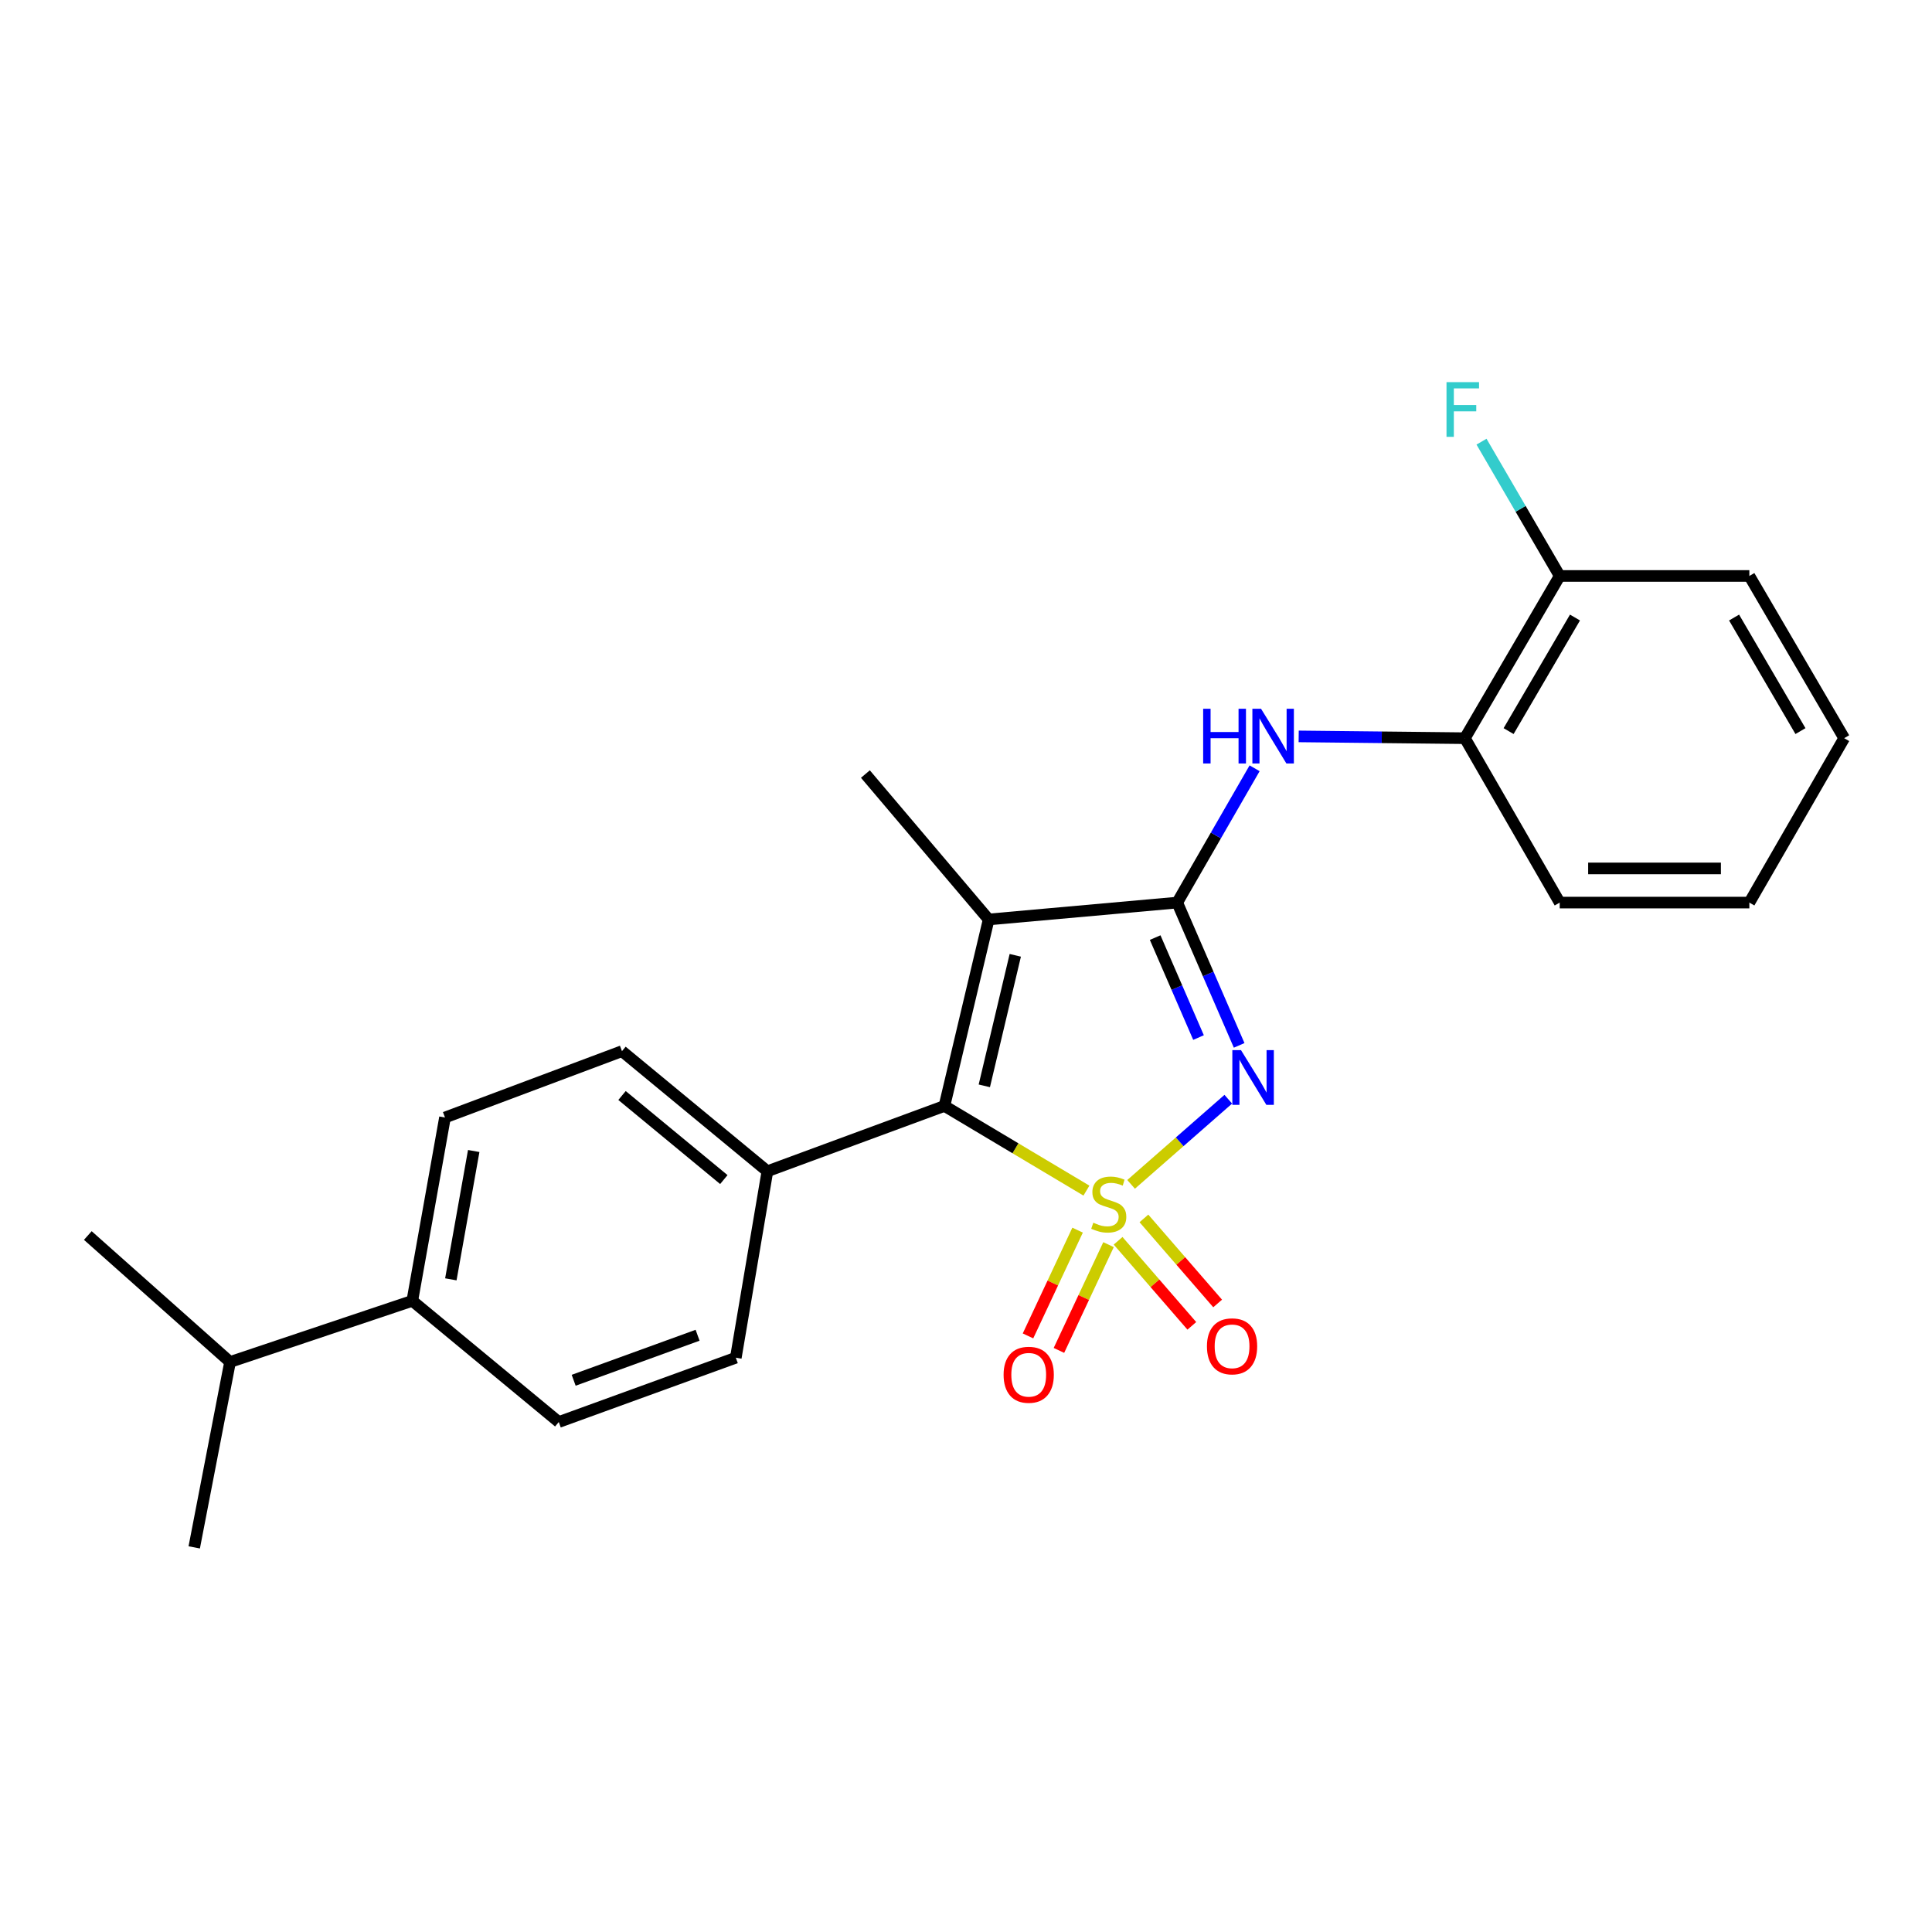 <?xml version='1.0' encoding='iso-8859-1'?>
<svg version='1.1' baseProfile='full'
              xmlns='http://www.w3.org/2000/svg'
                      xmlns:rdkit='http://www.rdkit.org/xml'
                      xmlns:xlink='http://www.w3.org/1999/xlink'
                  xml:space='preserve'
width='1000px' height='1000px' viewBox='0 0 1000 1000'>
<!-- END OF HEADER -->
<rect style='opacity:1.0;fill:#FFFFFF;stroke:none' width='1000' height='1000' x='0' y='0'> </rect>
<path class='bond-0' d='M 585.454,613.024 L 610.606,590.991' style='fill:none;fill-rule:evenodd;stroke:#CCCC00;stroke-width:6px;stroke-linecap:butt;stroke-linejoin:miter;stroke-opacity:1' />
<path class='bond-0' d='M 610.606,590.991 L 635.759,568.957' style='fill:none;fill-rule:evenodd;stroke:#0000FF;stroke-width:6px;stroke-linecap:butt;stroke-linejoin:miter;stroke-opacity:1' />
<path class='bond-2' d='M 562.335,616.261 L 525.587,594.345' style='fill:none;fill-rule:evenodd;stroke:#CCCC00;stroke-width:6px;stroke-linecap:butt;stroke-linejoin:miter;stroke-opacity:1' />
<path class='bond-2' d='M 525.587,594.345 L 488.839,572.428' style='fill:none;fill-rule:evenodd;stroke:#000000;stroke-width:6px;stroke-linecap:butt;stroke-linejoin:miter;stroke-opacity:1' />
<path class='bond-5' d='M 578.725,642.229 L 597.806,664.242' style='fill:none;fill-rule:evenodd;stroke:#CCCC00;stroke-width:6px;stroke-linecap:butt;stroke-linejoin:miter;stroke-opacity:1' />
<path class='bond-5' d='M 597.806,664.242 L 616.887,686.254' style='fill:none;fill-rule:evenodd;stroke:#FF0000;stroke-width:6px;stroke-linecap:butt;stroke-linejoin:miter;stroke-opacity:1' />
<path class='bond-5' d='M 592.088,630.646 L 611.169,652.658' style='fill:none;fill-rule:evenodd;stroke:#CCCC00;stroke-width:6px;stroke-linecap:butt;stroke-linejoin:miter;stroke-opacity:1' />
<path class='bond-5' d='M 611.169,652.658 L 630.249,674.67' style='fill:none;fill-rule:evenodd;stroke:#FF0000;stroke-width:6px;stroke-linecap:butt;stroke-linejoin:miter;stroke-opacity:1' />
<path class='bond-6' d='M 557.763,636.718 L 544.927,664.089' style='fill:none;fill-rule:evenodd;stroke:#CCCC00;stroke-width:6px;stroke-linecap:butt;stroke-linejoin:miter;stroke-opacity:1' />
<path class='bond-6' d='M 544.927,664.089 L 532.09,691.46' style='fill:none;fill-rule:evenodd;stroke:#FF0000;stroke-width:6px;stroke-linecap:butt;stroke-linejoin:miter;stroke-opacity:1' />
<path class='bond-6' d='M 573.774,644.226 L 560.938,671.598' style='fill:none;fill-rule:evenodd;stroke:#CCCC00;stroke-width:6px;stroke-linecap:butt;stroke-linejoin:miter;stroke-opacity:1' />
<path class='bond-6' d='M 560.938,671.598 L 548.101,698.969' style='fill:none;fill-rule:evenodd;stroke:#FF0000;stroke-width:6px;stroke-linecap:butt;stroke-linejoin:miter;stroke-opacity:1' />
<path class='bond-1' d='M 641.385,541.084 L 625.357,504.131' style='fill:none;fill-rule:evenodd;stroke:#0000FF;stroke-width:6px;stroke-linecap:butt;stroke-linejoin:miter;stroke-opacity:1' />
<path class='bond-1' d='M 625.357,504.131 L 609.328,467.177' style='fill:none;fill-rule:evenodd;stroke:#000000;stroke-width:6px;stroke-linecap:butt;stroke-linejoin:miter;stroke-opacity:1' />
<path class='bond-1' d='M 620.353,537.035 L 609.133,511.168' style='fill:none;fill-rule:evenodd;stroke:#0000FF;stroke-width:6px;stroke-linecap:butt;stroke-linejoin:miter;stroke-opacity:1' />
<path class='bond-1' d='M 609.133,511.168 L 597.913,485.3' style='fill:none;fill-rule:evenodd;stroke:#000000;stroke-width:6px;stroke-linecap:butt;stroke-linejoin:miter;stroke-opacity:1' />
<path class='bond-4' d='M 609.328,467.177 L 629.355,432.419' style='fill:none;fill-rule:evenodd;stroke:#000000;stroke-width:6px;stroke-linecap:butt;stroke-linejoin:miter;stroke-opacity:1' />
<path class='bond-4' d='M 629.355,432.419 L 649.381,397.661' style='fill:none;fill-rule:evenodd;stroke:#0000FF;stroke-width:6px;stroke-linecap:butt;stroke-linejoin:miter;stroke-opacity:1' />
<path class='bond-24' d='M 609.328,467.177 L 511.731,475.911' style='fill:none;fill-rule:evenodd;stroke:#000000;stroke-width:6px;stroke-linecap:butt;stroke-linejoin:miter;stroke-opacity:1' />
<path class='bond-3' d='M 488.839,572.428 L 511.731,475.911' style='fill:none;fill-rule:evenodd;stroke:#000000;stroke-width:6px;stroke-linecap:butt;stroke-linejoin:miter;stroke-opacity:1' />
<path class='bond-3' d='M 509.48,562.032 L 525.504,494.47' style='fill:none;fill-rule:evenodd;stroke:#000000;stroke-width:6px;stroke-linecap:butt;stroke-linejoin:miter;stroke-opacity:1' />
<path class='bond-7' d='M 488.839,572.428 L 397.205,606.235' style='fill:none;fill-rule:evenodd;stroke:#000000;stroke-width:6px;stroke-linecap:butt;stroke-linejoin:miter;stroke-opacity:1' />
<path class='bond-15' d='M 511.731,475.911 L 447.93,400.645' style='fill:none;fill-rule:evenodd;stroke:#000000;stroke-width:6px;stroke-linecap:butt;stroke-linejoin:miter;stroke-opacity:1' />
<path class='bond-8' d='M 672.193,381.158 L 715.207,381.622' style='fill:none;fill-rule:evenodd;stroke:#0000FF;stroke-width:6px;stroke-linecap:butt;stroke-linejoin:miter;stroke-opacity:1' />
<path class='bond-8' d='M 715.207,381.622 L 758.22,382.086' style='fill:none;fill-rule:evenodd;stroke:#000000;stroke-width:6px;stroke-linecap:butt;stroke-linejoin:miter;stroke-opacity:1' />
<path class='bond-11' d='M 397.205,606.235 L 380.857,702.752' style='fill:none;fill-rule:evenodd;stroke:#000000;stroke-width:6px;stroke-linecap:butt;stroke-linejoin:miter;stroke-opacity:1' />
<path class='bond-12' d='M 397.205,606.235 L 321.929,544.074' style='fill:none;fill-rule:evenodd;stroke:#000000;stroke-width:6px;stroke-linecap:butt;stroke-linejoin:miter;stroke-opacity:1' />
<path class='bond-12' d='M 374.653,610.547 L 321.96,567.035' style='fill:none;fill-rule:evenodd;stroke:#000000;stroke-width:6px;stroke-linecap:butt;stroke-linejoin:miter;stroke-opacity:1' />
<path class='bond-10' d='M 758.22,382.086 L 807.304,298.115' style='fill:none;fill-rule:evenodd;stroke:#000000;stroke-width:6px;stroke-linecap:butt;stroke-linejoin:miter;stroke-opacity:1' />
<path class='bond-10' d='M 780.85,378.415 L 815.209,319.635' style='fill:none;fill-rule:evenodd;stroke:#000000;stroke-width:6px;stroke-linecap:butt;stroke-linejoin:miter;stroke-opacity:1' />
<path class='bond-18' d='M 758.22,382.086 L 807.304,467.177' style='fill:none;fill-rule:evenodd;stroke:#000000;stroke-width:6px;stroke-linecap:butt;stroke-linejoin:miter;stroke-opacity:1' />
<path class='bond-9' d='M 213.406,673.307 L 230.324,578.421' style='fill:none;fill-rule:evenodd;stroke:#000000;stroke-width:6px;stroke-linecap:butt;stroke-linejoin:miter;stroke-opacity:1' />
<path class='bond-9' d='M 233.354,662.179 L 245.196,595.758' style='fill:none;fill-rule:evenodd;stroke:#000000;stroke-width:6px;stroke-linecap:butt;stroke-linejoin:miter;stroke-opacity:1' />
<path class='bond-17' d='M 213.406,673.307 L 119.08,704.962' style='fill:none;fill-rule:evenodd;stroke:#000000;stroke-width:6px;stroke-linecap:butt;stroke-linejoin:miter;stroke-opacity:1' />
<path class='bond-25' d='M 213.406,673.307 L 289.223,736.038' style='fill:none;fill-rule:evenodd;stroke:#000000;stroke-width:6px;stroke-linecap:butt;stroke-linejoin:miter;stroke-opacity:1' />
<path class='bond-16' d='M 807.304,298.115 L 787.066,263.361' style='fill:none;fill-rule:evenodd;stroke:#000000;stroke-width:6px;stroke-linecap:butt;stroke-linejoin:miter;stroke-opacity:1' />
<path class='bond-16' d='M 787.066,263.361 L 766.827,228.606' style='fill:none;fill-rule:evenodd;stroke:#33CCCC;stroke-width:6px;stroke-linecap:butt;stroke-linejoin:miter;stroke-opacity:1' />
<path class='bond-19' d='M 807.304,298.115 L 905.462,298.115' style='fill:none;fill-rule:evenodd;stroke:#000000;stroke-width:6px;stroke-linecap:butt;stroke-linejoin:miter;stroke-opacity:1' />
<path class='bond-14' d='M 380.857,702.752 L 289.223,736.038' style='fill:none;fill-rule:evenodd;stroke:#000000;stroke-width:6px;stroke-linecap:butt;stroke-linejoin:miter;stroke-opacity:1' />
<path class='bond-14' d='M 361.074,691.123 L 296.93,714.423' style='fill:none;fill-rule:evenodd;stroke:#000000;stroke-width:6px;stroke-linecap:butt;stroke-linejoin:miter;stroke-opacity:1' />
<path class='bond-13' d='M 321.929,544.074 L 230.324,578.421' style='fill:none;fill-rule:evenodd;stroke:#000000;stroke-width:6px;stroke-linecap:butt;stroke-linejoin:miter;stroke-opacity:1' />
<path class='bond-20' d='M 119.08,704.962 L 45.455,639.501' style='fill:none;fill-rule:evenodd;stroke:#000000;stroke-width:6px;stroke-linecap:butt;stroke-linejoin:miter;stroke-opacity:1' />
<path class='bond-21' d='M 119.08,704.962 L 100.531,800.919' style='fill:none;fill-rule:evenodd;stroke:#000000;stroke-width:6px;stroke-linecap:butt;stroke-linejoin:miter;stroke-opacity:1' />
<path class='bond-22' d='M 807.304,467.177 L 905.462,467.177' style='fill:none;fill-rule:evenodd;stroke:#000000;stroke-width:6px;stroke-linecap:butt;stroke-linejoin:miter;stroke-opacity:1' />
<path class='bond-22' d='M 822.028,449.493 L 890.738,449.493' style='fill:none;fill-rule:evenodd;stroke:#000000;stroke-width:6px;stroke-linecap:butt;stroke-linejoin:miter;stroke-opacity:1' />
<path class='bond-26' d='M 905.462,298.115 L 954.545,382.086' style='fill:none;fill-rule:evenodd;stroke:#000000;stroke-width:6px;stroke-linecap:butt;stroke-linejoin:miter;stroke-opacity:1' />
<path class='bond-26' d='M 897.557,319.635 L 931.916,378.415' style='fill:none;fill-rule:evenodd;stroke:#000000;stroke-width:6px;stroke-linecap:butt;stroke-linejoin:miter;stroke-opacity:1' />
<path class='bond-23' d='M 905.462,467.177 L 954.545,382.086' style='fill:none;fill-rule:evenodd;stroke:#000000;stroke-width:6px;stroke-linecap:butt;stroke-linejoin:miter;stroke-opacity:1' />
<path  class='atom-0' d='M 565.891 632.873
Q 566.211 632.993, 567.531 633.553
Q 568.851 634.113, 570.291 634.473
Q 571.771 634.793, 573.211 634.793
Q 575.891 634.793, 577.451 633.513
Q 579.011 632.193, 579.011 629.913
Q 579.011 628.353, 578.211 627.393
Q 577.451 626.433, 576.251 625.913
Q 575.051 625.393, 573.051 624.793
Q 570.531 624.033, 569.011 623.313
Q 567.531 622.593, 566.451 621.073
Q 565.411 619.553, 565.411 616.993
Q 565.411 613.433, 567.811 611.233
Q 570.251 609.033, 575.051 609.033
Q 578.331 609.033, 582.051 610.593
L 581.131 613.673
Q 577.731 612.273, 575.171 612.273
Q 572.411 612.273, 570.891 613.433
Q 569.371 614.553, 569.411 616.513
Q 569.411 618.033, 570.171 618.953
Q 570.971 619.873, 572.091 620.393
Q 573.251 620.913, 575.171 621.513
Q 577.731 622.313, 579.251 623.113
Q 580.771 623.913, 581.851 625.553
Q 582.971 627.153, 582.971 629.913
Q 582.971 633.833, 580.331 635.953
Q 577.731 638.033, 573.371 638.033
Q 570.851 638.033, 568.931 637.473
Q 567.051 636.953, 564.811 636.033
L 565.891 632.873
' fill='#CCCC00'/>
<path  class='atom-1' d='M 642.337 543.551
L 651.617 558.551
Q 652.537 560.031, 654.017 562.711
Q 655.497 565.391, 655.577 565.551
L 655.577 543.551
L 659.337 543.551
L 659.337 571.871
L 655.457 571.871
L 645.497 555.471
Q 644.337 553.551, 643.097 551.351
Q 641.897 549.151, 641.537 548.471
L 641.537 571.871
L 637.857 571.871
L 637.857 543.551
L 642.337 543.551
' fill='#0000FF'/>
<path  class='atom-5' d='M 622.752 366.855
L 626.592 366.855
L 626.592 378.895
L 641.072 378.895
L 641.072 366.855
L 644.912 366.855
L 644.912 395.175
L 641.072 395.175
L 641.072 382.095
L 626.592 382.095
L 626.592 395.175
L 622.752 395.175
L 622.752 366.855
' fill='#0000FF'/>
<path  class='atom-5' d='M 652.712 366.855
L 661.992 381.855
Q 662.912 383.335, 664.392 386.015
Q 665.872 388.695, 665.952 388.855
L 665.952 366.855
L 669.712 366.855
L 669.712 395.175
L 665.832 395.175
L 655.872 378.775
Q 654.712 376.855, 653.472 374.655
Q 652.272 372.455, 651.912 371.775
L 651.912 395.175
L 648.232 395.175
L 648.232 366.855
L 652.712 366.855
' fill='#0000FF'/>
<path  class='atom-6' d='M 624.712 696.858
Q 624.712 690.058, 628.072 686.258
Q 631.432 682.458, 637.712 682.458
Q 643.992 682.458, 647.352 686.258
Q 650.712 690.058, 650.712 696.858
Q 650.712 703.738, 647.312 707.658
Q 643.912 711.538, 637.712 711.538
Q 631.472 711.538, 628.072 707.658
Q 624.712 703.778, 624.712 696.858
M 637.712 708.338
Q 642.032 708.338, 644.352 705.458
Q 646.712 702.538, 646.712 696.858
Q 646.712 691.298, 644.352 688.498
Q 642.032 685.658, 637.712 685.658
Q 633.392 685.658, 631.032 688.458
Q 628.712 691.258, 628.712 696.858
Q 628.712 702.578, 631.032 705.458
Q 633.392 708.338, 637.712 708.338
' fill='#FF0000'/>
<path  class='atom-7' d='M 519.461 711.576
Q 519.461 704.776, 522.821 700.976
Q 526.181 697.176, 532.461 697.176
Q 538.741 697.176, 542.101 700.976
Q 545.461 704.776, 545.461 711.576
Q 545.461 718.456, 542.061 722.376
Q 538.661 726.256, 532.461 726.256
Q 526.221 726.256, 522.821 722.376
Q 519.461 718.496, 519.461 711.576
M 532.461 723.056
Q 536.781 723.056, 539.101 720.176
Q 541.461 717.256, 541.461 711.576
Q 541.461 706.016, 539.101 703.216
Q 536.781 700.376, 532.461 700.376
Q 528.141 700.376, 525.781 703.176
Q 523.461 705.976, 523.461 711.576
Q 523.461 717.296, 525.781 720.176
Q 528.141 723.056, 532.461 723.056
' fill='#FF0000'/>
<path  class='atom-17' d='M 748.71 197.793
L 765.55 197.793
L 765.55 201.033
L 752.51 201.033
L 752.51 209.633
L 764.11 209.633
L 764.11 212.913
L 752.51 212.913
L 752.51 226.113
L 748.71 226.113
L 748.71 197.793
' fill='#33CCCC'/>
</svg>
